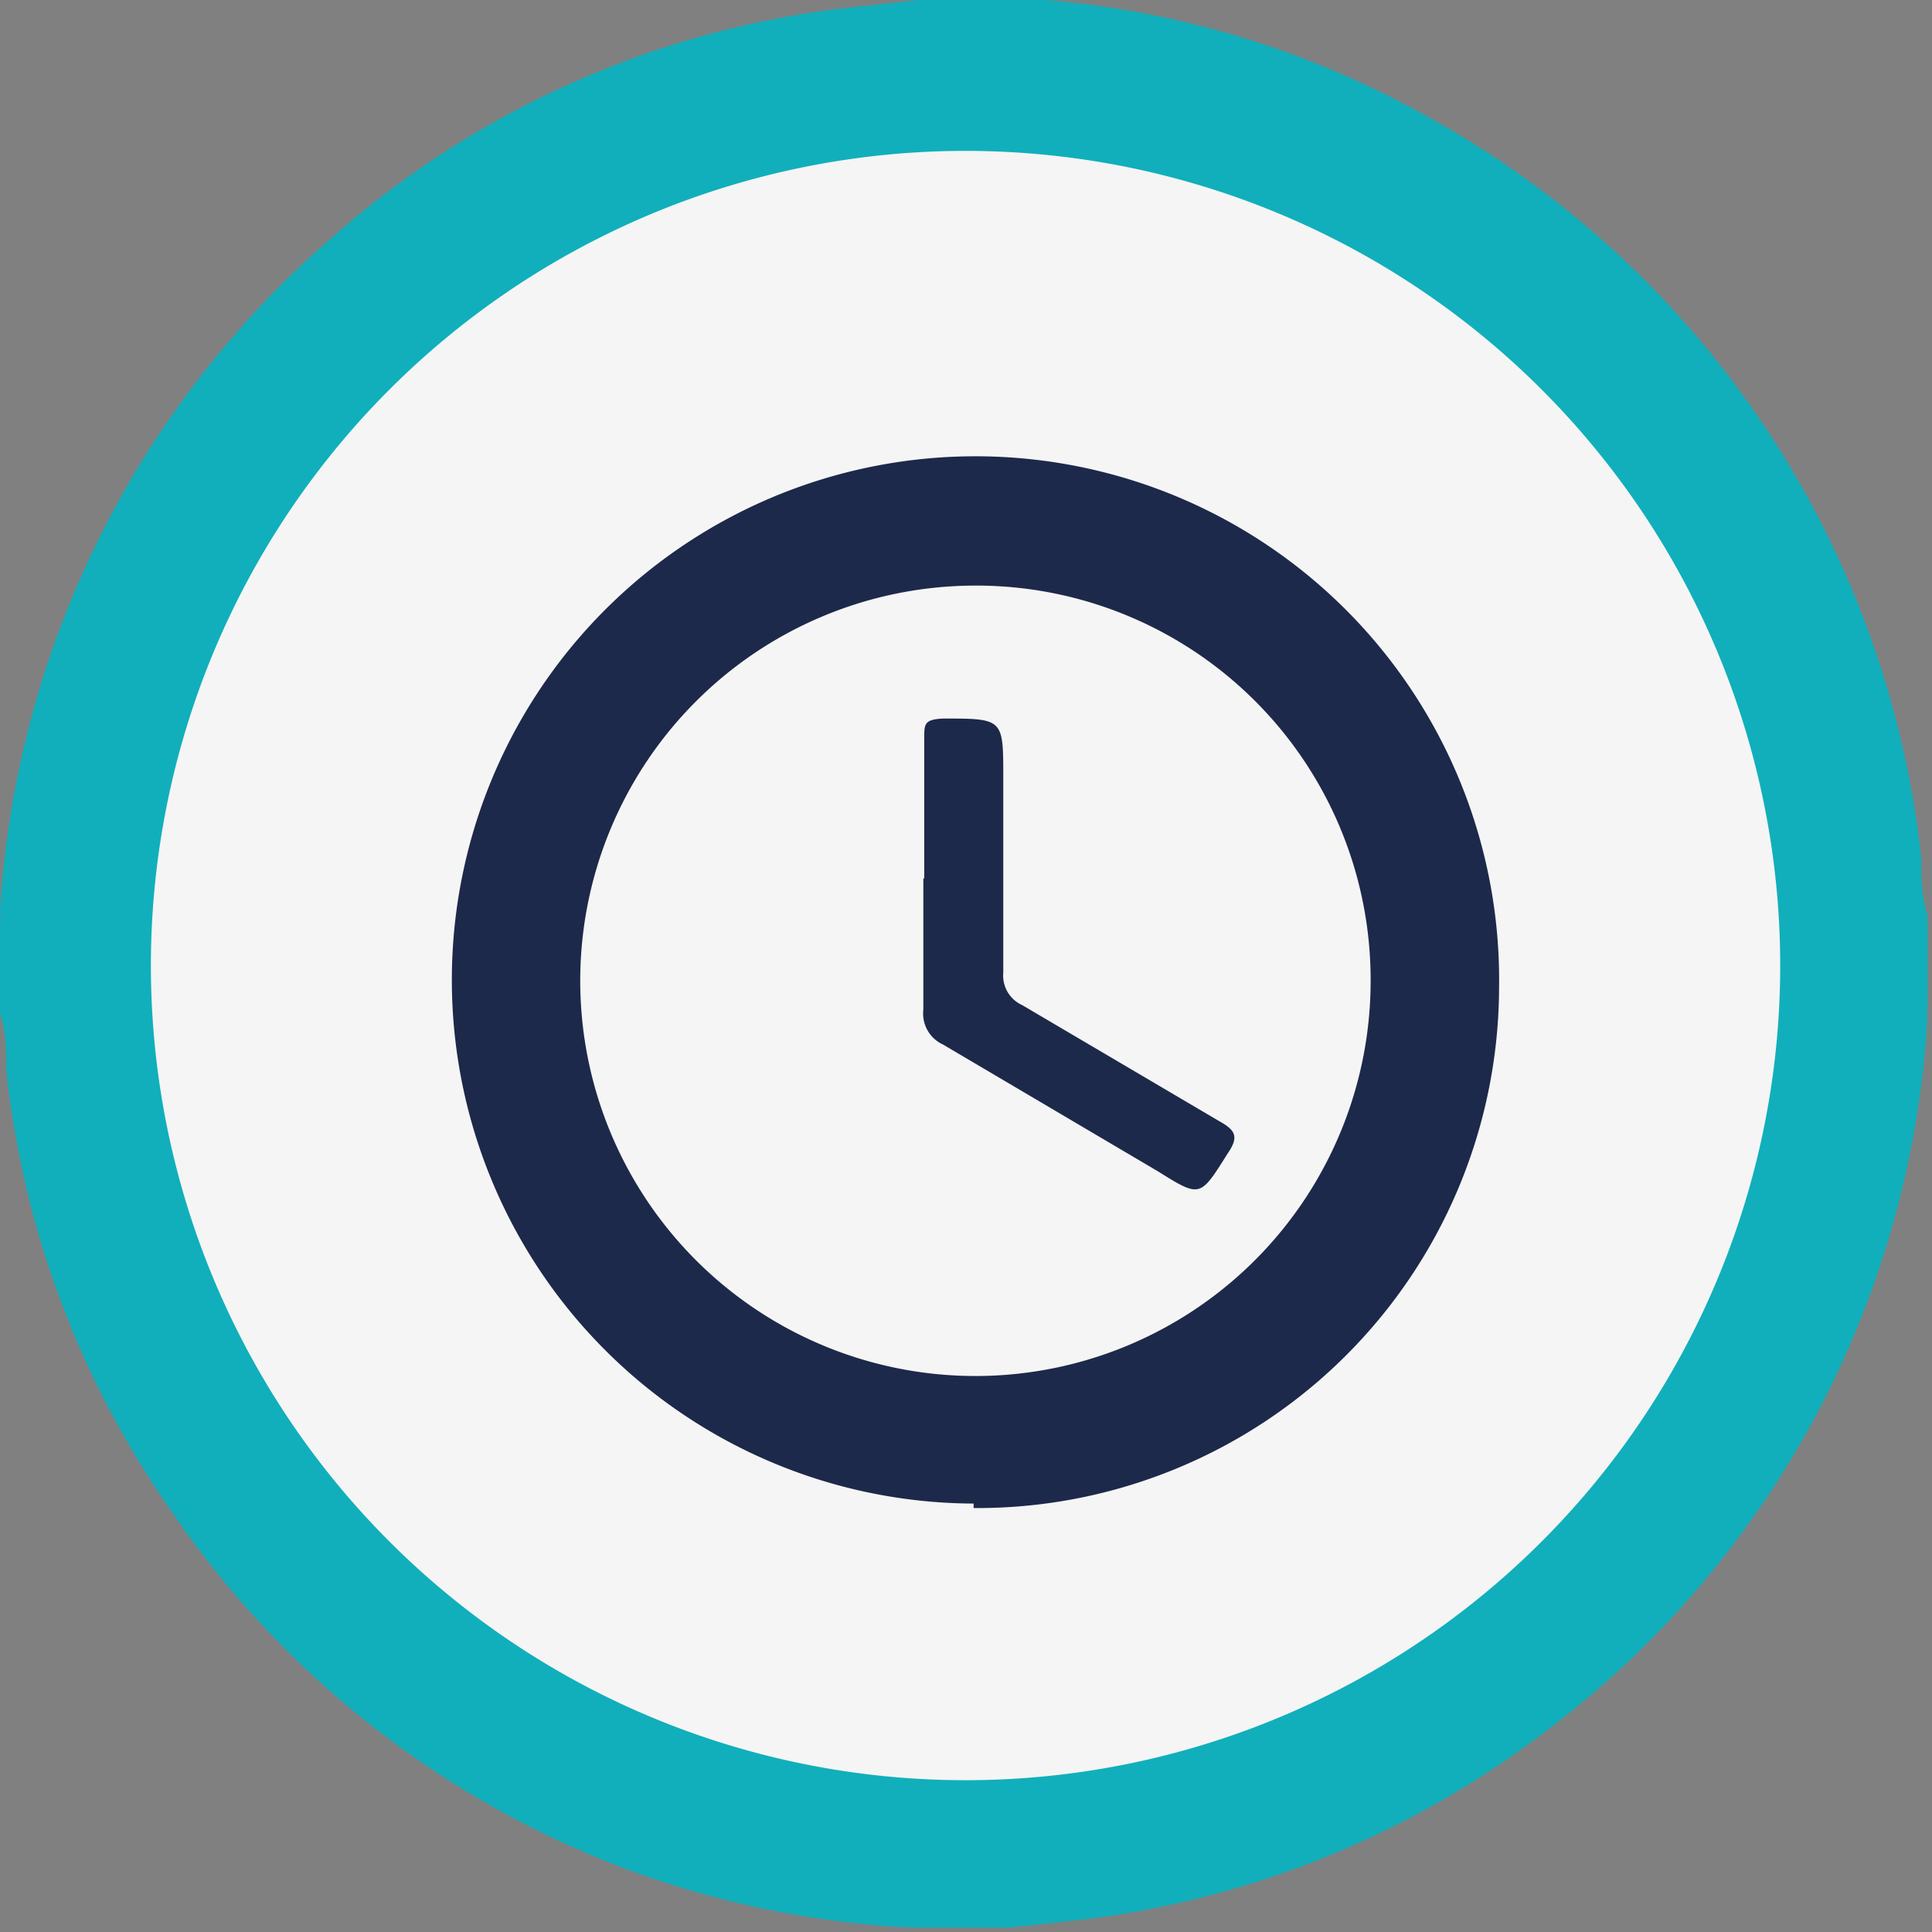 <svg xmlns="http://www.w3.org/2000/svg" viewBox="0 0 21.51 21.51"><rect x="0" y="0" width="21.51" height="21.51" fill="#808080" stroke="none"/><defs><style>.cls-1{fill:#f5f5f5;}.cls-2{fill:#11afbb;}.cls-3{fill:#1d294a;}</style></defs><title>horacion-seccion-contacto-genuino-cloud</title><g id="Capa_2" data-name="Capa 2"><g id="Capa_1-2" data-name="Capa 1"><path class="cls-1" d="M20.25,10.75a9.5,9.5,0,1,1-9.5-9.49,9.5,9.5,0,0,1,9.5,9.49"/><path class="cls-2" d="M10.23,0h1l.41,0a10.42,10.42,0,0,1,4.22,1.28,10.75,10.75,0,0,1,5.53,8.27c0,.21,0,.42.07.64v1a.51.51,0,0,0,0,.13,10.71,10.71,0,0,1-4.31,8,10.55,10.55,0,0,1-5.26,2.07l-.64.07h-1l-.12,0A10.55,10.55,0,0,1,7,20.82a10.68,10.68,0,0,1-5.13-4.05A10.49,10.49,0,0,1,.07,11.92c0-.21,0-.43-.07-.64v-1a.59.59,0,0,0,0-.13A10.75,10.75,0,0,1,3.69,2.65,10.44,10.44,0,0,1,9.59.07L10.23,0m9.59,10.75a9.07,9.07,0,1,0-9.06,9.07,9.07,9.07,0,0,0,9.06-9.07"/><path class="cls-3" d="M10.84,16.74A5.83,5.83,0,1,1,16.69,11a5.81,5.81,0,0,1-5.85,5.79"/><path class="cls-1" d="M15.26,10.89a4.4,4.4,0,1,1-4.44-4.37,4.39,4.39,0,0,1,4.44,4.37"/><path class="cls-3" d="M10.29,9.78c0-.52,0-1,0-1.56,0-.16,0-.21.21-.22.67,0,.67,0,.67.65s0,1.45,0,2.18a.36.36,0,0,0,.21.36l2.19,1.29c.18.1.23.17.1.36-.31.49-.3.5-.78.2L10.5,11.63a.38.38,0,0,1-.22-.39c0-.49,0-1,0-1.46"/></g></g></svg>
